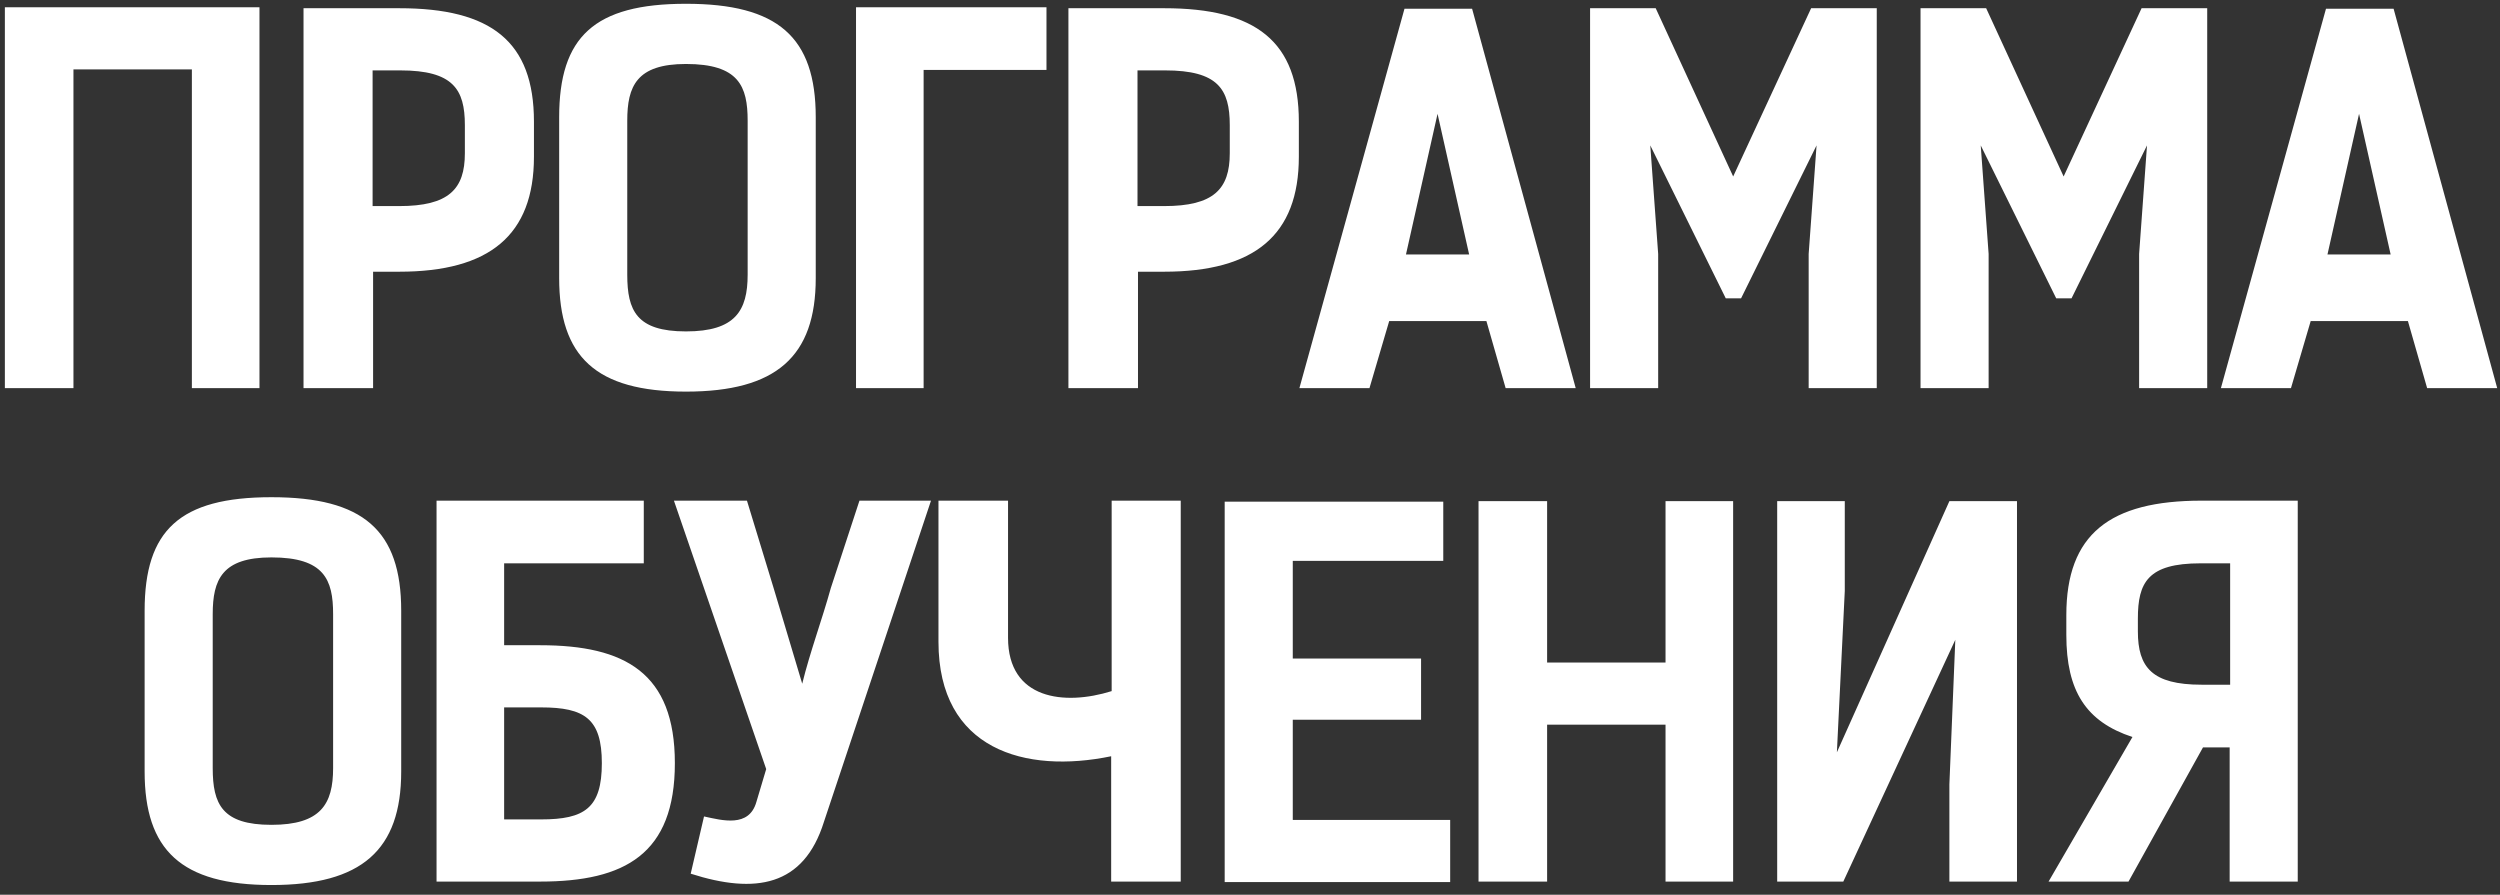 <?xml version="1.0" encoding="UTF-8"?> <svg xmlns="http://www.w3.org/2000/svg" width="380" height="136" viewBox="0 0 380 136" fill="none"><rect x="0" y="0" width="380" height="136" fill="#333333" stroke="none"/><path d="M39.44 59H29.165V10.55H11.165V59H0.74V1.1H39.44V59ZM60.685 1.25C74.635 1.25 81.16 6.275 81.16 18.5V23.825C81.16 35.75 74.41 41.3 60.685 41.3H56.71V59H46.135V1.25H60.685ZM60.685 31.325C68.185 31.325 70.66 28.775 70.66 23.3V19.025C70.66 13.55 68.86 10.7 60.835 10.7H56.635V31.325H60.685ZM104.268 59.525C90.543 59.525 84.993 54.2 84.993 42.275V17.825C84.993 5.6 90.318 0.575 104.268 0.575C118.218 0.575 123.993 5.6 123.993 17.825V42.275C123.993 54.2 117.993 59.525 104.268 59.525ZM104.268 50.375C111.768 50.375 113.643 47.225 113.643 41.75V18.35C113.643 13.1 112.293 9.725 104.268 9.725C96.768 9.725 95.343 13.1 95.343 18.35V41.75C95.343 47.225 96.768 50.375 104.268 50.375ZM159.065 10.625H140.39V59H130.115V1.1H159.065V10.625ZM176.95 1.25C190.9 1.25 197.425 6.275 197.425 18.5V23.825C197.425 35.75 190.675 41.3 176.95 41.3H172.975V59H162.4V1.25H176.95ZM176.95 31.325C184.45 31.325 186.925 28.775 186.925 23.3V19.025C186.925 13.55 185.125 10.7 177.1 10.7H172.9V31.325H176.95ZM239.508 59H228.858L225.933 48.8H211.158L208.158 59H197.508L213.483 1.325H223.758L239.508 59ZM223.308 38.675L218.508 17.3L213.708 38.675H223.308ZM262.317 45.35L250.842 22.1L252.042 38.6V59H241.692V1.25H251.667L263.442 26.825L275.292 1.25H285.267V59H274.917V38.6L276.117 22.1L264.642 45.35H262.317ZM312.546 45.35L301.071 22.1L302.271 38.6V59H291.921V1.25H301.896L313.671 26.825L325.521 1.25H335.496V59H325.146V38.6L326.346 22.1L314.871 45.35H312.546ZM379.576 59H368.926L366.001 48.8H351.226L348.226 59H337.576L353.551 1.325H363.826L379.576 59ZM363.376 38.675L358.576 17.3L353.776 38.675H363.376ZM41.258 134.525C27.533 134.525 21.983 129.2 21.983 117.275V92.825C21.983 80.6 27.308 75.575 41.258 75.575C55.208 75.575 60.983 80.6 60.983 92.825V117.275C60.983 129.2 54.983 134.525 41.258 134.525ZM41.258 125.375C48.758 125.375 50.633 122.225 50.633 116.75V93.35C50.633 88.1 49.283 84.725 41.258 84.725C33.758 84.725 32.333 88.1 32.333 93.35V116.75C32.333 122.225 33.758 125.375 41.258 125.375ZM97.855 85.625H76.629V98.075H82.105C95.004 98.075 102.579 102.275 102.579 116C102.579 129.8 95.004 134 82.105 134H66.355V76.1H97.855V85.625ZM91.48 116C91.48 109.25 88.855 107.525 82.254 107.525H76.629V124.55H82.254C88.855 124.55 91.48 122.825 91.48 116ZM141.512 76.1L125.237 124.925C122.162 134.75 114.812 135.95 104.987 132.8L107.012 124.1C109.787 124.7 113.837 125.825 114.962 121.925L116.462 116.9L102.437 76.1H113.537L117.587 89.375L121.937 103.925C123.137 99.05 124.937 94.25 126.287 89.375L130.637 76.1H141.512ZM179.472 76.1V134H168.897V114.95C155.847 117.65 142.647 113.975 142.647 97.55V76.1H153.222V96.95C153.222 106.325 161.772 107.3 168.972 105.05V76.1H179.472ZM219.377 76.25V85.25H196.502V100.1H216.002V109.4H196.502V124.625H220.427V134.075H186.152V76.25H219.377ZM263.436 134H253.161V110.15H235.161V134H224.736V76.175H235.161V100.7H253.161V76.175H263.436V134ZM270.132 76.175H280.407V89.825L279.207 114.35L296.307 76.175H306.582V134H296.307V119.225L297.207 97.25L280.182 134H270.132V76.175ZM311.382 134L324.132 112.025C317.082 109.7 314.082 105.05 314.082 96.5V93.5C314.082 81.2 320.682 76.1 334.632 76.1H349.257V134H338.907V113.6H334.857L323.532 134H311.382ZM338.982 104.075V85.625H334.482C326.457 85.625 324.957 88.55 324.957 94.025V95.975C324.957 101.45 327.132 104.075 334.632 104.075H338.982Z" fill="white"></path></svg> 